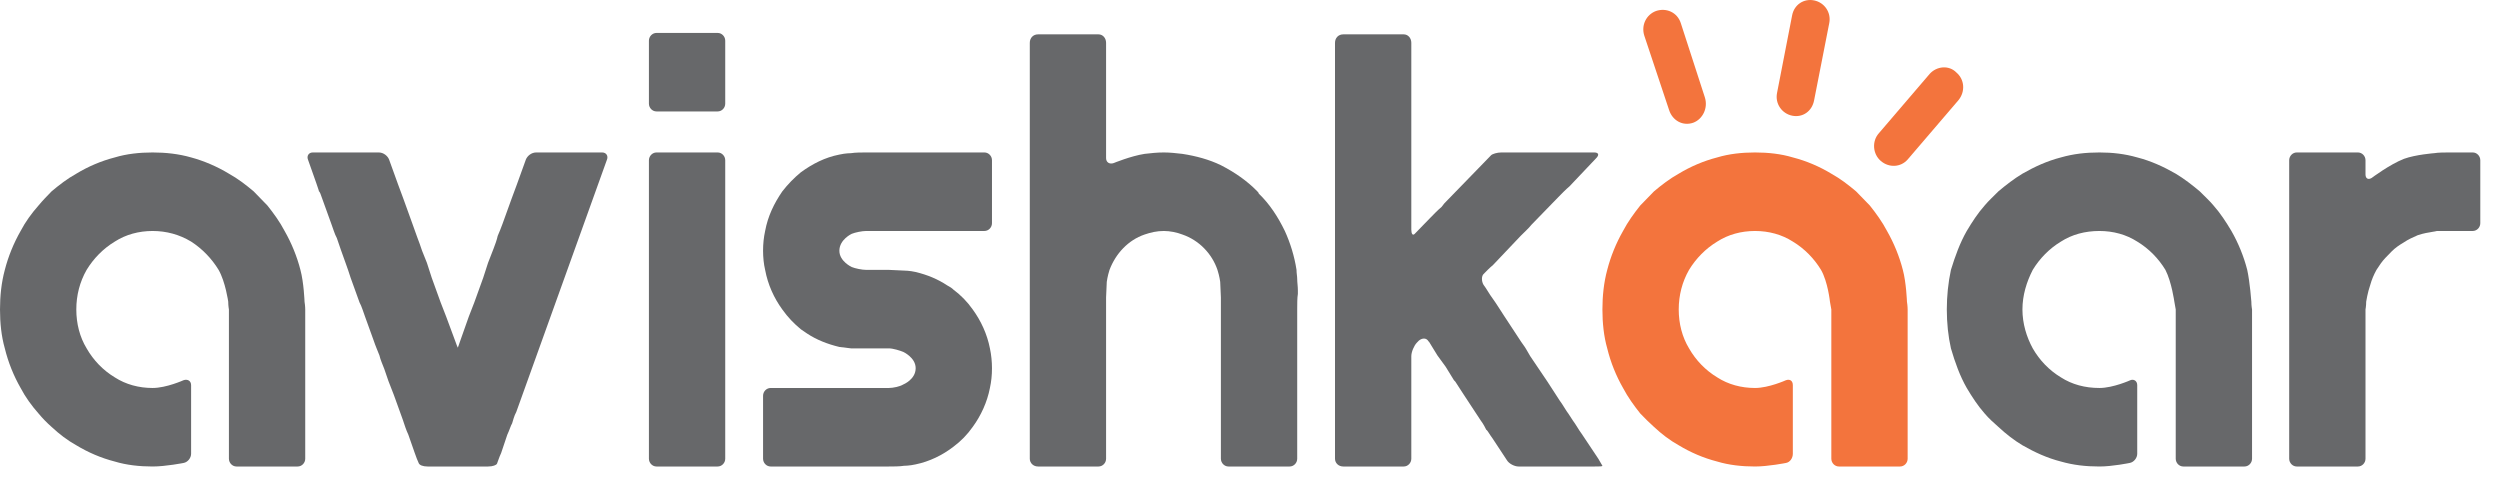 <svg width="120" height="23" viewBox="0 0 120 23" fill="none" xmlns="http://www.w3.org/2000/svg">
<path d="M28.905 7.318C29.103 7.318 29.202 7.488 29.136 7.658L24.78 19.778C24.681 19.948 24.615 20.219 24.582 20.321C24.516 20.423 24.45 20.66 24.351 20.864L24.054 21.747C23.955 21.951 23.889 22.188 23.856 22.256C23.823 22.324 23.658 22.392 23.427 22.392H20.524C20.293 22.392 20.128 22.324 20.095 22.222C20.062 22.154 19.963 21.917 19.897 21.713L19.6 20.864C19.501 20.66 19.402 20.355 19.336 20.151L18.907 18.963C18.841 18.793 18.709 18.454 18.643 18.284L18.445 17.707C18.379 17.537 18.247 17.232 18.214 17.062C18.148 16.892 18.016 16.587 17.95 16.383L17.521 15.195C17.455 15.025 17.356 14.685 17.257 14.516L16.828 13.327C16.762 13.124 16.663 12.818 16.597 12.648C16.531 12.479 16.432 12.173 16.366 12.003L16.168 11.426C16.069 11.257 15.97 10.917 15.904 10.747L15.475 9.559C15.409 9.355 15.343 9.186 15.31 9.186C15.31 9.152 15.244 8.982 15.178 8.778L14.782 7.658C14.716 7.488 14.815 7.318 15.013 7.318H18.181C18.412 7.318 18.61 7.488 18.676 7.658L19.105 8.846C19.171 9.05 19.303 9.355 19.369 9.559L19.798 10.747C19.864 10.917 19.963 11.223 20.029 11.392C20.095 11.562 20.194 11.834 20.26 12.037L20.491 12.614C20.557 12.818 20.655 13.124 20.721 13.327L21.151 14.516C21.216 14.685 21.349 15.025 21.415 15.195L21.843 16.349C21.909 16.553 21.975 16.688 21.975 16.688C21.975 16.688 22.041 16.519 22.107 16.315L22.503 15.195C22.569 15.025 22.701 14.685 22.767 14.516L23.196 13.327C23.262 13.124 23.361 12.818 23.427 12.614L23.691 11.935C23.757 11.766 23.856 11.494 23.889 11.324C23.955 11.189 24.054 10.917 24.12 10.747L24.549 9.559C24.615 9.355 24.747 9.05 24.813 8.846L25.242 7.658C25.308 7.488 25.506 7.318 25.737 7.318H28.905Z" fill="#67686A"/>
<path d="M34.448 7.318C34.646 7.318 34.811 7.488 34.811 7.692V22.018C34.811 22.222 34.646 22.392 34.448 22.392H31.511C31.313 22.392 31.148 22.222 31.148 22.018V7.692C31.148 7.488 31.313 7.318 31.511 7.318H34.448Z" fill="#67686A"/>
<path d="M34.448 1.581C34.646 1.581 34.811 1.751 34.811 1.954V4.976C34.811 5.18 34.646 5.349 34.448 5.349H31.511C31.313 5.349 31.148 5.18 31.148 4.976V1.954C31.148 1.751 31.313 1.581 31.511 1.581H34.448Z" fill="#67686A"/>
<path d="M40.29 12.037C40.29 12.547 40.884 12.818 40.884 12.818C41.049 12.886 41.379 12.954 41.577 12.954H42.665C42.863 12.954 43.193 12.988 43.391 12.988C43.391 12.988 43.655 12.988 43.952 13.056C44.513 13.192 45.008 13.395 45.47 13.701C45.602 13.769 45.701 13.837 45.767 13.905C46.13 14.176 46.427 14.482 46.691 14.855C47.087 15.398 47.384 16.043 47.516 16.722C47.582 17.028 47.615 17.367 47.615 17.673C47.615 18.012 47.582 18.318 47.516 18.623C47.384 19.302 47.087 19.948 46.691 20.491C46.427 20.864 46.13 21.17 45.767 21.441C45.239 21.849 44.612 22.154 43.952 22.29C43.655 22.358 43.391 22.358 43.391 22.358C43.193 22.392 42.863 22.392 42.665 22.392H36.99C36.792 22.392 36.627 22.222 36.627 22.018V18.997C36.627 18.793 36.792 18.623 36.99 18.623H42.665C42.863 18.623 43.193 18.556 43.358 18.454C43.358 18.454 43.952 18.216 43.952 17.673C43.952 17.164 43.358 16.892 43.358 16.892C43.193 16.824 42.863 16.722 42.665 16.722H41.577C41.379 16.722 41.049 16.722 40.851 16.722C40.851 16.722 40.587 16.688 40.29 16.654C39.729 16.519 39.201 16.315 38.739 16.009C38.64 15.941 38.541 15.874 38.442 15.806C38.112 15.534 37.815 15.229 37.551 14.855C37.155 14.312 36.858 13.667 36.726 12.954C36.66 12.682 36.627 12.343 36.627 12.037C36.627 11.698 36.66 11.392 36.726 11.087C36.858 10.374 37.155 9.763 37.551 9.186C37.815 8.846 38.112 8.541 38.442 8.269C39.003 7.862 39.597 7.556 40.29 7.42C40.587 7.352 40.851 7.352 40.851 7.352C41.049 7.318 41.379 7.318 41.577 7.318H47.252C47.45 7.318 47.615 7.488 47.615 7.692V10.713C47.615 10.917 47.45 11.087 47.252 11.087H41.577C41.379 11.087 41.049 11.155 40.884 11.223C40.884 11.223 40.29 11.494 40.29 12.037Z" fill="#67686A"/>
<path d="M62.298 13.939C62.298 14.108 62.298 14.108 62.298 14.108C62.266 14.278 62.266 14.618 62.266 14.821V22.018C62.266 22.222 62.101 22.392 61.903 22.392H58.966C58.768 22.392 58.603 22.222 58.603 22.018V14.278C58.603 14.074 58.57 13.735 58.57 13.531C58.57 13.531 58.537 13.26 58.438 12.954C58.174 12.173 57.547 11.528 56.755 11.257C56.491 11.155 56.161 11.087 55.864 11.087C55.534 11.087 55.237 11.155 54.94 11.257C54.148 11.528 53.554 12.173 53.257 12.954C53.158 13.26 53.125 13.531 53.125 13.531C53.125 13.735 53.092 14.074 53.092 14.278V22.018C53.092 22.222 52.927 22.392 52.729 22.392H49.826C49.595 22.392 49.43 22.222 49.43 22.018V2.056C49.43 1.819 49.595 1.649 49.826 1.649H52.729C52.927 1.649 53.092 1.819 53.092 2.056V7.59C53.092 7.794 53.257 7.896 53.455 7.828C53.455 7.828 54.28 7.488 54.94 7.386C55.237 7.352 55.534 7.318 55.864 7.318C56.161 7.318 56.458 7.352 56.755 7.386C57.415 7.488 58.042 7.658 58.603 7.93C59.263 8.269 59.857 8.676 60.352 9.186C60.385 9.22 60.418 9.254 60.418 9.288C60.946 9.797 61.342 10.408 61.672 11.087C61.936 11.664 62.134 12.309 62.233 12.954C62.233 13.124 62.266 13.26 62.266 13.395C62.266 13.565 62.298 13.735 62.298 13.939Z" fill="#67686A"/>
<path d="M76.718 22.018C76.817 22.188 76.916 22.358 76.916 22.358C76.916 22.392 76.751 22.392 76.553 22.392H72.89C72.692 22.392 72.428 22.256 72.329 22.086L71.636 21.034C71.504 20.864 71.405 20.66 71.339 20.627C71.306 20.559 71.207 20.355 71.076 20.185L70.251 18.929C70.151 18.759 69.954 18.488 69.855 18.318L69.789 18.25C69.69 18.08 69.492 17.775 69.393 17.605L68.997 17.062C68.898 16.892 68.7 16.587 68.601 16.417L68.568 16.383C68.469 16.213 68.271 16.213 68.106 16.349L68.007 16.451C67.875 16.587 67.743 16.892 67.743 17.096V22.018C67.743 22.222 67.578 22.392 67.38 22.392H64.476C64.245 22.392 64.08 22.222 64.08 22.018V2.056C64.08 1.819 64.245 1.649 64.476 1.649H67.38C67.578 1.649 67.743 1.819 67.743 2.056V11.019C67.743 11.223 67.809 11.325 67.908 11.223C67.974 11.155 68.172 10.951 68.304 10.815L68.667 10.442C68.799 10.306 69.03 10.068 69.195 9.933L69.327 9.763C69.459 9.627 69.657 9.423 69.723 9.355C69.822 9.254 69.987 9.084 70.119 8.948L71.174 7.862C71.306 7.726 71.471 7.556 71.57 7.454C71.636 7.386 71.867 7.318 72.065 7.318H76.52C76.718 7.318 76.784 7.42 76.619 7.59L75.332 8.948C75.167 9.084 74.936 9.321 74.804 9.457L73.517 10.781C73.385 10.951 73.121 11.189 72.989 11.325L71.669 12.716C71.504 12.852 71.306 13.056 71.207 13.158C71.109 13.26 71.109 13.497 71.207 13.667C71.339 13.837 71.504 14.142 71.636 14.312L71.801 14.55C71.9 14.719 72.098 14.991 72.197 15.161L73.022 16.417C73.154 16.587 73.253 16.756 73.253 16.756C73.253 16.756 73.352 16.926 73.451 17.096L74.276 18.318C74.375 18.488 74.573 18.759 74.672 18.929L74.87 19.235C75.002 19.404 75.167 19.71 75.299 19.88L75.497 20.185C75.629 20.355 75.794 20.66 75.926 20.83L76.718 22.018Z" fill="#67686A"/>
<path d="M118.691 7.318C118.889 7.318 119.054 7.488 119.054 7.692V10.713C119.054 10.917 118.889 11.087 118.691 11.087H117.569C117.371 11.087 117.173 11.087 117.14 11.087C117.107 11.087 117.008 11.087 116.975 11.087C116.975 11.087 116.81 11.121 116.612 11.155C116.612 11.155 116.348 11.189 116.051 11.29C115.82 11.392 115.589 11.494 115.391 11.63C115.16 11.766 114.962 11.902 114.797 12.071C114.698 12.173 114.599 12.275 114.5 12.377C114.335 12.547 114.203 12.75 114.071 12.954C113.939 13.192 113.841 13.429 113.775 13.667C113.643 14.04 113.577 14.482 113.577 14.482C113.577 14.685 113.544 14.855 113.544 14.855C113.544 14.855 113.544 15.025 113.544 15.229V22.018C113.544 22.222 113.379 22.392 113.181 22.392H110.244C110.046 22.392 109.881 22.222 109.881 22.018V7.692C109.881 7.488 110.046 7.318 110.244 7.318H113.181C113.379 7.318 113.544 7.488 113.544 7.692V8.371C113.544 8.574 113.676 8.642 113.841 8.541C113.841 8.541 114.698 7.896 115.391 7.624C115.952 7.42 116.843 7.352 116.843 7.352C117.041 7.318 117.371 7.318 117.569 7.318H118.691Z" fill="#67686A"/>
<path d="M14.651 14.855C14.651 14.855 14.651 15.025 14.651 15.229V22.018C14.651 22.222 14.486 22.392 14.288 22.392H11.351C11.153 22.392 10.988 22.222 10.988 22.018V15.229C10.988 15.025 10.988 14.855 10.988 14.855C10.988 14.855 10.955 14.685 10.955 14.482C10.955 14.482 10.823 13.531 10.493 12.954C10.163 12.411 9.701 11.935 9.173 11.596C8.612 11.257 7.985 11.087 7.325 11.087C6.665 11.087 6.038 11.257 5.511 11.596C4.95 11.935 4.488 12.411 4.158 12.954C3.828 13.531 3.663 14.176 3.663 14.855C3.663 15.534 3.828 16.179 4.158 16.722C4.488 17.299 4.95 17.775 5.511 18.114C6.038 18.454 6.665 18.623 7.325 18.623C7.985 18.623 8.81 18.25 8.81 18.25C9.008 18.182 9.173 18.284 9.173 18.488V21.781C9.173 21.985 9.008 22.188 8.81 22.222C8.81 22.222 7.952 22.392 7.325 22.392C6.698 22.392 6.071 22.324 5.511 22.154C4.851 21.985 4.224 21.713 3.663 21.373C3.234 21.136 2.838 20.83 2.475 20.491C2.244 20.287 2.046 20.083 1.848 19.846C1.518 19.472 1.221 19.065 0.99 18.623C0.66 18.046 0.396 17.401 0.231 16.722C0.066 16.145 0 15.5 0 14.855C0 14.21 0.066 13.565 0.231 12.954C0.396 12.309 0.66 11.664 0.99 11.087C1.221 10.645 1.518 10.238 1.848 9.865C2.046 9.627 2.244 9.423 2.475 9.186C2.838 8.88 3.234 8.574 3.663 8.337C4.224 7.997 4.851 7.726 5.511 7.556C6.071 7.386 6.698 7.318 7.325 7.318C7.952 7.318 8.579 7.386 9.173 7.556C9.8 7.726 10.427 7.997 10.988 8.337C11.417 8.574 11.813 8.88 12.176 9.186C12.407 9.423 12.605 9.627 12.836 9.865C13.133 10.238 13.43 10.645 13.661 11.087C13.991 11.664 14.255 12.309 14.42 12.954C14.585 13.565 14.618 14.482 14.618 14.482C14.651 14.685 14.651 14.855 14.651 14.855Z" fill="#67686A"/>
<path d="M108.098 14.855C108.098 14.855 108.098 15.025 108.098 15.229V22.018C108.098 22.222 107.933 22.392 107.735 22.392H104.798C104.6 22.392 104.435 22.222 104.435 22.018V15.229C104.435 15.025 104.435 14.855 104.435 14.855C104.435 14.855 104.402 14.685 104.369 14.482C104.369 14.482 104.237 13.531 103.94 12.954C103.61 12.411 103.148 11.935 102.587 11.596C102.059 11.257 101.433 11.087 100.773 11.087C100.08 11.087 99.453 11.257 98.925 11.596C98.364 11.935 97.902 12.411 97.572 12.954C97.275 13.531 97.077 14.176 97.077 14.855C97.077 15.534 97.275 16.179 97.572 16.722C97.902 17.299 98.364 17.775 98.925 18.114C99.453 18.454 100.08 18.623 100.773 18.623C101.433 18.623 102.257 18.25 102.257 18.25C102.422 18.182 102.587 18.284 102.587 18.488V21.781C102.587 21.985 102.422 22.188 102.224 22.222C102.224 22.222 101.4 22.392 100.773 22.392C100.113 22.392 99.519 22.324 98.925 22.154C98.265 21.985 97.671 21.713 97.077 21.373C96.681 21.136 96.285 20.83 95.922 20.491C95.691 20.287 95.46 20.083 95.262 19.846C94.932 19.472 94.668 19.065 94.404 18.623C94.074 18.046 93.843 17.401 93.645 16.722C93.513 16.145 93.447 15.5 93.447 14.855C93.447 14.21 93.513 13.565 93.645 12.954C93.843 12.309 94.074 11.664 94.404 11.087C94.668 10.645 94.932 10.238 95.262 9.865C95.46 9.627 95.691 9.423 95.922 9.186C96.285 8.88 96.681 8.574 97.077 8.337C97.671 7.997 98.265 7.726 98.925 7.556C99.519 7.386 100.113 7.318 100.773 7.318C101.4 7.318 101.993 7.386 102.587 7.556C103.247 7.726 103.841 7.997 104.435 8.337C104.831 8.574 105.227 8.88 105.59 9.186C105.821 9.423 106.052 9.627 106.25 9.865C106.58 10.238 106.844 10.645 107.108 11.087C107.438 11.664 107.702 12.309 107.867 12.954C107.999 13.565 108.065 14.482 108.065 14.482C108.065 14.685 108.098 14.855 108.098 14.855Z" fill="#67686A"/>
<path fill-rule="evenodd" clip-rule="evenodd" d="M87.805 1.106L87.079 4.806C86.98 5.35 86.518 5.655 86.023 5.553C85.528 5.451 85.198 4.976 85.297 4.467L86.023 0.732C86.122 0.223 86.584 -0.082 87.079 0.02C87.574 0.121 87.904 0.597 87.805 1.106Z" fill="#F3743D"/>
<path fill-rule="evenodd" clip-rule="evenodd" d="M81.832 4.67L80.677 1.106C80.512 0.596 79.984 0.359 79.489 0.528C79.027 0.698 78.763 1.207 78.928 1.717L80.116 5.281C80.281 5.791 80.776 6.062 81.271 5.892C81.733 5.723 81.997 5.18 81.832 4.67Z" fill="#F3743D"/>
<path fill-rule="evenodd" clip-rule="evenodd" d="M94.008 4.806L91.566 7.658C91.236 8.032 90.675 8.065 90.279 7.726C89.883 7.386 89.85 6.775 90.18 6.402L92.622 3.55C92.952 3.177 93.546 3.109 93.909 3.482C94.305 3.822 94.338 4.399 94.008 4.806Z" fill="#F3743D"/>
<path d="M91.567 14.855C91.567 14.855 91.567 15.025 91.567 15.229V22.018C91.567 22.222 91.402 22.392 91.204 22.392H88.267C88.069 22.392 87.904 22.222 87.904 22.018V15.229C87.904 15.025 87.904 14.855 87.904 14.855C87.904 14.855 87.871 14.685 87.838 14.482C87.838 14.482 87.739 13.531 87.409 12.954C87.079 12.411 86.617 11.935 86.056 11.596C85.528 11.257 84.901 11.087 84.241 11.087C83.581 11.087 82.954 11.257 82.427 11.596C81.866 11.935 81.404 12.411 81.074 12.954C80.744 13.531 80.579 14.176 80.579 14.855C80.579 15.534 80.744 16.179 81.074 16.722C81.404 17.299 81.866 17.775 82.427 18.114C82.954 18.454 83.581 18.623 84.241 18.623C84.901 18.623 85.726 18.25 85.726 18.25C85.924 18.182 86.056 18.284 86.056 18.488V21.781C86.056 21.985 85.924 22.188 85.726 22.222C85.726 22.222 84.868 22.392 84.241 22.392C83.614 22.392 82.987 22.324 82.427 22.154C81.767 21.985 81.14 21.713 80.579 21.373C80.15 21.136 79.754 20.83 79.391 20.491C79.16 20.287 78.962 20.083 78.731 19.846C78.434 19.472 78.137 19.065 77.906 18.623C77.576 18.046 77.312 17.401 77.147 16.722C76.982 16.145 76.916 15.5 76.916 14.855C76.916 14.21 76.982 13.565 77.147 12.954C77.312 12.309 77.576 11.664 77.906 11.087C78.137 10.645 78.434 10.238 78.731 9.865C78.962 9.627 79.16 9.423 79.391 9.186C79.754 8.88 80.15 8.574 80.579 8.337C81.14 7.997 81.767 7.726 82.427 7.556C82.987 7.386 83.614 7.318 84.241 7.318C84.868 7.318 85.495 7.386 86.056 7.556C86.716 7.726 87.343 7.997 87.904 8.337C88.333 8.574 88.729 8.88 89.092 9.186C89.323 9.423 89.521 9.627 89.752 9.865C90.049 10.238 90.346 10.645 90.577 11.087C90.907 11.664 91.171 12.309 91.336 12.954C91.501 13.565 91.534 14.482 91.534 14.482C91.567 14.685 91.567 14.855 91.567 14.855Z" fill="#F3743D"/>
</svg>
